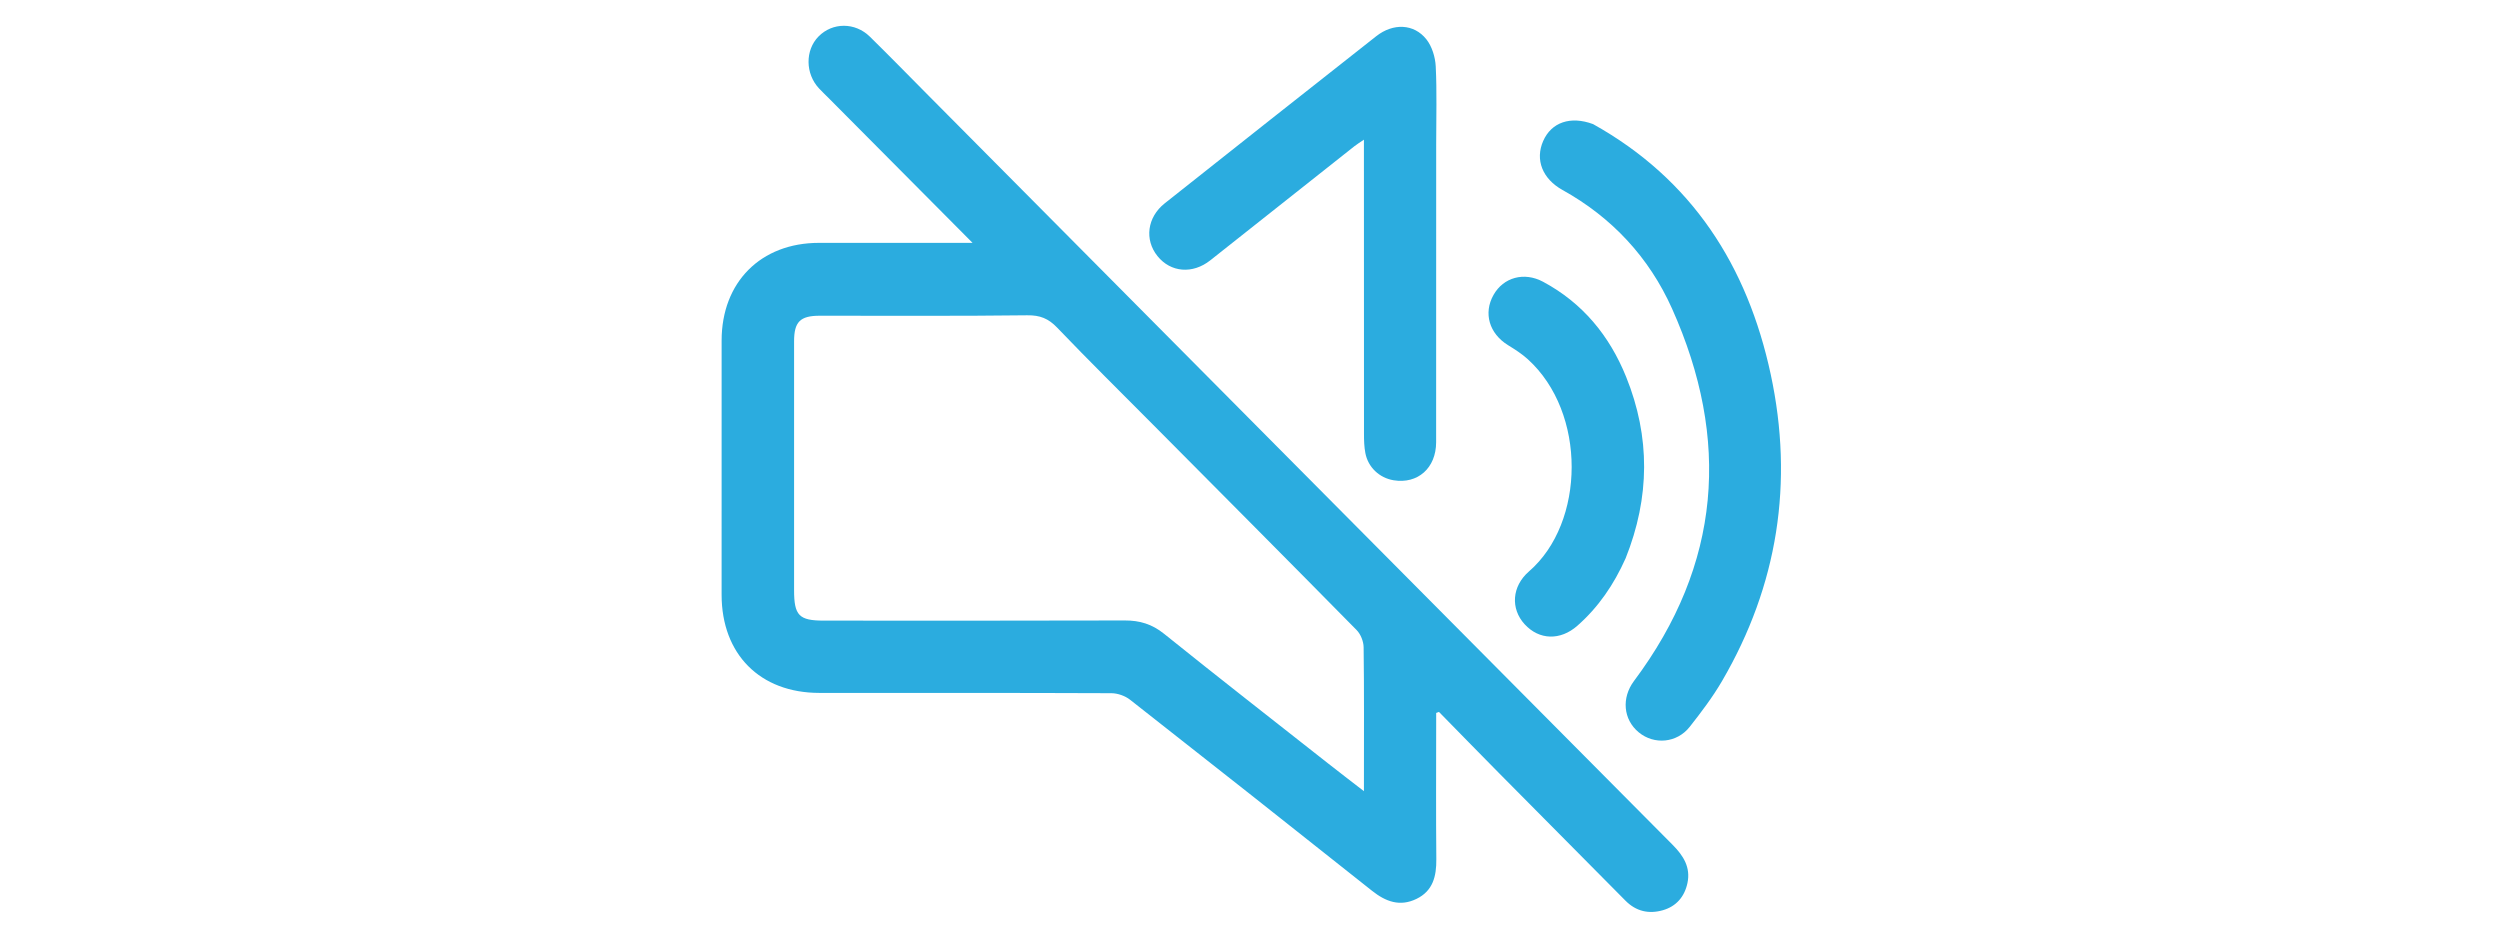 <svg width="225" height="84" viewBox="0 0 225 84" fill="none" xmlns="http://www.w3.org/2000/svg">
<path d="M74.676 8.926C74.323 8.572 74.011 8.275 73.717 7.963C72.471 6.638 72.452 4.519 73.668 3.282C74.923 2.006 76.952 1.989 78.287 3.299C80.056 5.035 81.787 6.811 83.534 8.57C105.867 31.062 128.198 53.556 150.54 76.039C151.505 77.01 152.172 78.06 151.87 79.477C151.609 80.704 150.862 81.576 149.653 81.921C148.394 82.28 147.247 82.025 146.29 81.058C142.501 77.229 138.701 73.409 134.912 69.58C133.103 67.751 131.308 65.909 129.507 64.072C129.423 64.103 129.34 64.134 129.256 64.165C129.256 64.506 129.256 64.847 129.256 65.188C129.256 69.233 129.23 73.28 129.269 77.325C129.284 78.863 128.968 80.18 127.483 80.9C125.989 81.625 124.714 81.15 123.475 80.165C116.237 74.413 108.982 68.682 101.707 62.977C101.259 62.626 100.591 62.391 100.025 62.388C91.263 62.352 82.5 62.365 73.738 62.362C68.407 62.36 64.947 58.883 64.945 53.532C64.942 45.904 64.941 38.276 64.946 30.649C64.949 25.392 68.472 21.86 73.702 21.858C77.853 21.856 82.004 21.858 86.154 21.858C86.506 21.858 86.858 21.858 87.529 21.858C83.121 17.423 78.923 13.199 74.676 8.926ZM103.786 38.234C100.9 35.327 97.981 32.451 95.149 29.491C94.356 28.662 93.6 28.361 92.443 28.376C86.22 28.455 79.996 28.411 73.772 28.416C72.009 28.417 71.467 28.967 71.467 30.726C71.466 38.185 71.466 45.645 71.467 53.104C71.467 55.402 71.909 55.856 74.158 55.856C83.181 55.857 92.204 55.871 101.227 55.842C102.573 55.837 103.681 56.169 104.761 57.037C109.649 60.967 114.594 64.824 119.522 68.703C120.542 69.506 121.573 70.293 122.754 71.206C122.754 70.672 122.754 70.378 122.754 70.084C122.754 66.139 122.778 62.193 122.726 58.249C122.719 57.726 122.461 57.076 122.097 56.707C116.047 50.561 109.962 44.452 103.786 38.234Z" fill="#2BACDF"/>
<path d="M129.257 12.942C129.257 21.962 129.262 30.882 129.252 39.802C129.25 42.125 127.597 43.581 125.425 43.224C124.148 43.014 123.124 42.057 122.881 40.769C122.777 40.221 122.759 39.649 122.759 39.088C122.751 30.698 122.754 22.309 122.753 13.919C122.753 13.536 122.753 13.152 122.753 12.569C122.35 12.847 122.11 12.991 121.893 13.163C117.569 16.584 113.247 20.009 108.924 23.431C107.336 24.688 105.359 24.526 104.172 23.046C102.991 21.575 103.242 19.555 104.825 18.3C111.162 13.274 117.508 8.259 123.864 3.256C125.378 2.065 127.252 2.125 128.373 3.537C128.882 4.178 129.175 5.144 129.216 5.98C129.329 8.263 129.256 10.554 129.257 12.942Z" fill="#2BACDF"/>
<path d="M143.376 11.169C152.306 16.149 157.276 23.957 159.366 33.696C161.451 43.413 160.01 52.674 154.987 61.288C154.141 62.738 153.115 64.093 152.075 65.414C150.92 66.881 148.871 67.052 147.486 65.909C146.087 64.755 145.923 62.806 147.061 61.286C154.899 50.809 155.764 39.557 150.481 27.77C148.418 23.166 145.071 19.566 140.623 17.097C138.822 16.096 138.143 14.382 138.886 12.69C139.623 11.012 141.333 10.411 143.376 11.169Z" fill="#2BACDF"/>
<path d="M146.305 50.248C145.248 52.614 143.859 54.646 141.968 56.312C140.43 57.668 138.525 57.613 137.214 56.178C135.94 54.784 136.056 52.771 137.615 51.421C142.681 47.035 142.816 37.136 137.495 32.324C136.962 31.841 136.341 31.446 135.726 31.067C134.032 30.023 133.488 28.19 134.416 26.544C135.307 24.964 137.163 24.442 138.874 25.357C142.428 27.259 144.852 30.209 146.35 33.913C148.536 39.318 148.5 44.759 146.305 50.248Z" fill="#2BACDF"/>
</svg>
